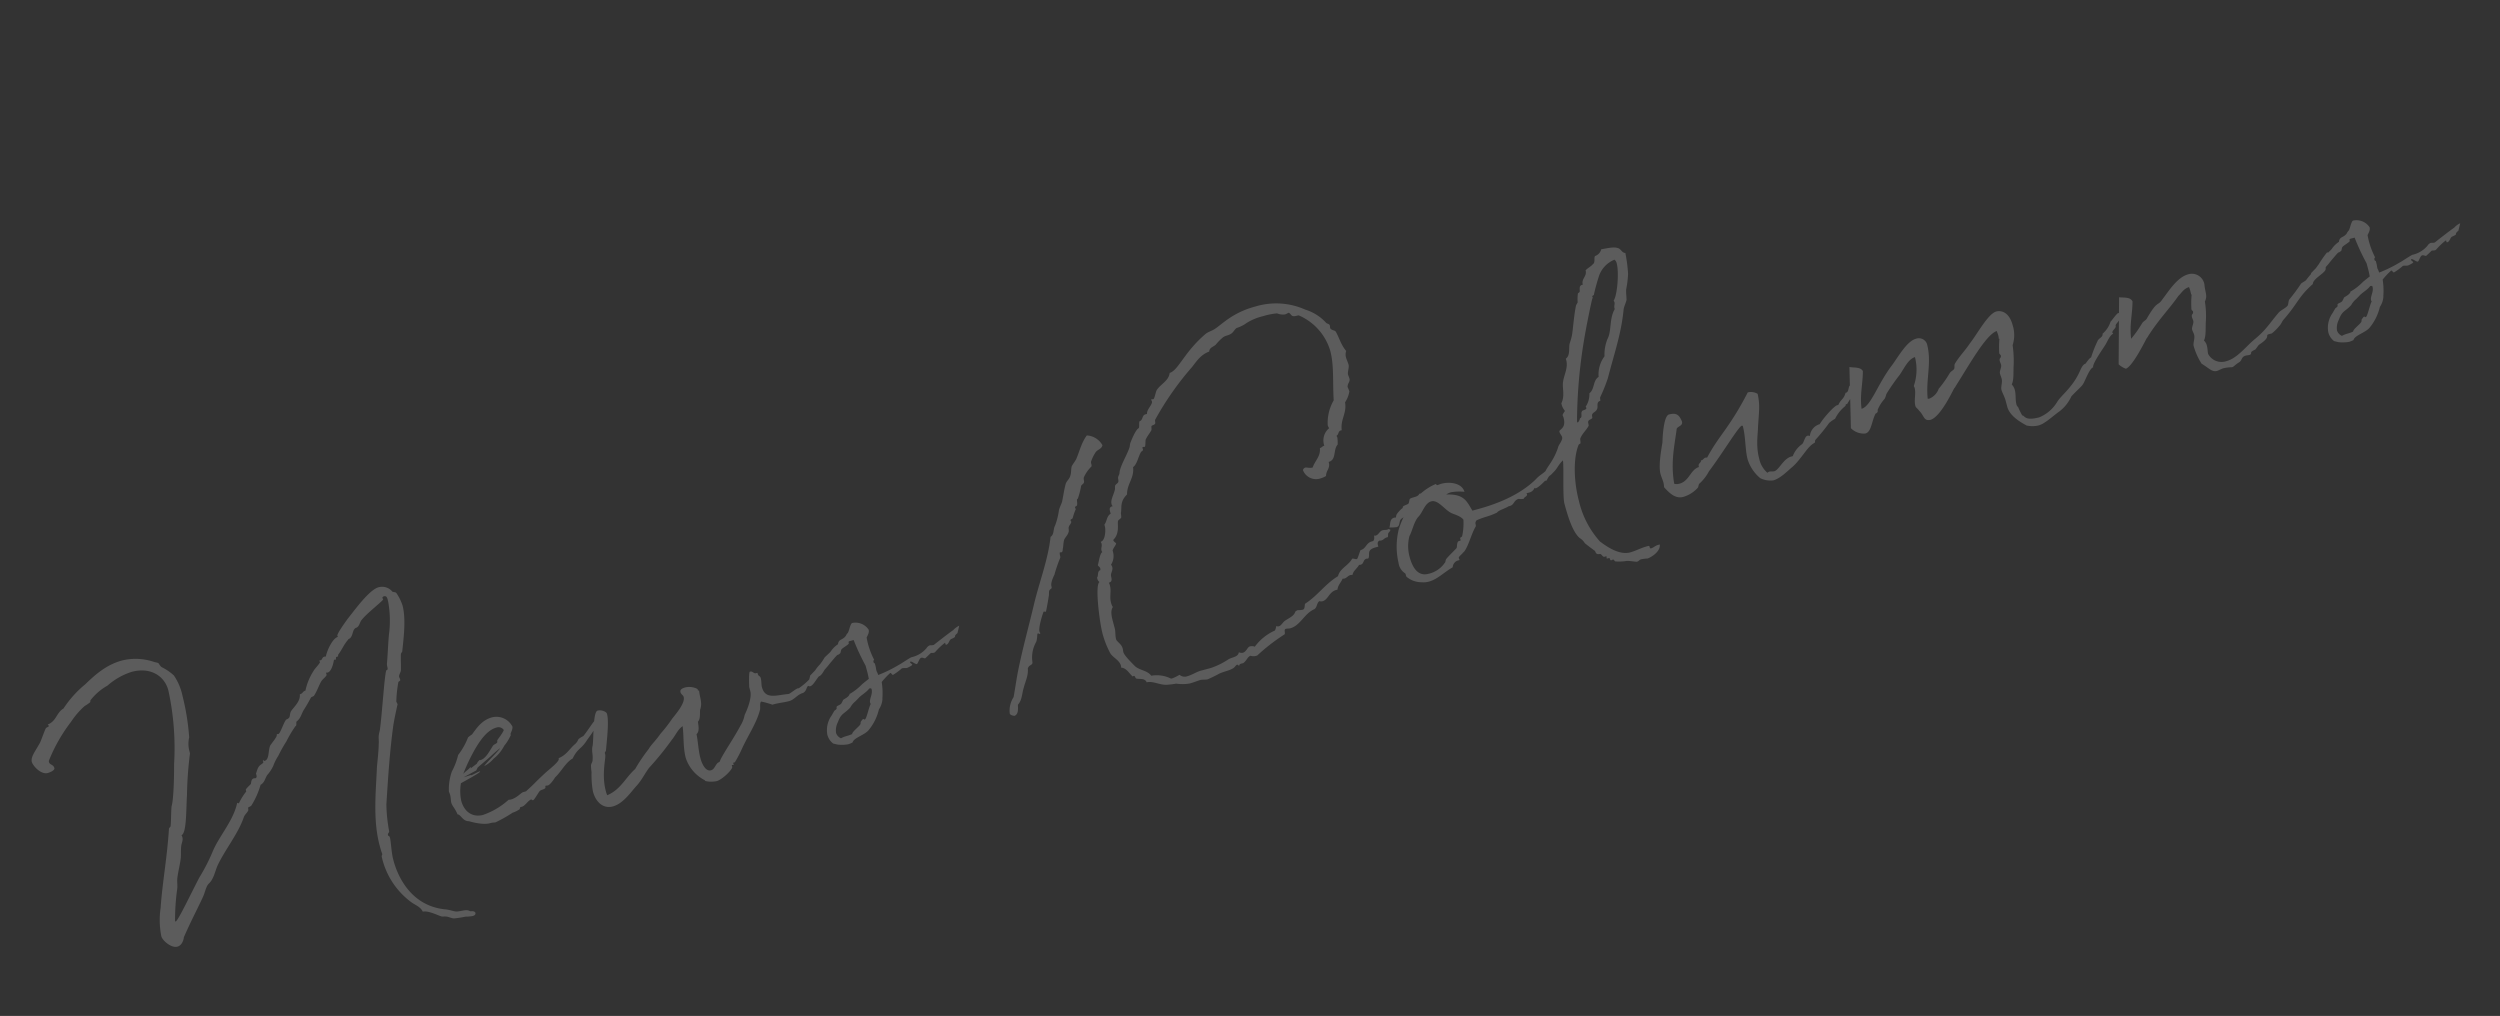<svg xmlns="http://www.w3.org/2000/svg" width="489.644" height="198.98"><rect width="100%" height="100%" fill="#333333" stroke="none"/><path data-name="Path 1678" d="M93.11 178.77c-.255-.49-.862-.204-1.082-.33-.735-.425-1.658.071-2.648.088-.437-.007-1.199-.3-1.972-.403-6.734-.556-9.51-6.273-10.4-9.824-.372-1.39-.426-3.675-.67-4.355-.047-.174-.325-.286-.325-.286-.14-.521.239-.499.203-.862a31.673 31.673 0 0 1-.54-5.26c.333-5.246.666-10.492 1.367-15.525.184-1.168.817-4.134.833-4.076a3.825 3.825 0 0 0-.256-.49 24.475 24.475 0 0 1 .4-3.835c.112-.279.464-.125.34-.588-.031-.116-.136-.274-.182-.448-.093-.348.277-.82.342-1.273.041-1.005-.053-2.284.003-3.231-.015-.058.255-.441.255-.441.302-2.814.749-6.476.065-9.026a9.378 9.378 0 0 0-1.22-2.468c-.105-.159-.542-.166-.747-.235a2.62 2.62 0 0 0-2.723-.885c-1.854.497-4.698 4.49-6.095 6.231-.725 1.002-2.075 2.918-1.982 3.265a.454.454 0 0 0 .12.217c-1.101.295-2.18 2.759-2.38 3.868a.652.652 0 0 0-.305.02c-.406.109-.455.619-.63.666l-.289.077c-.116.031.078.29.078.29.062.232-1.07 1.343-1.266 1.768a11.238 11.238 0 0 0-1.58 3.84c-.579.156-.47.562-1.108.733.168 1.322-1.094 2.406-1.677 3.245-.312.457-.2 1.11-.442 1.361-.487.504-.453-.065-1 1.138-.281.573-.782 1.95-1.072 2.027a2.6 2.6 0 0 1-.305.02 1.27 1.27 0 0 1-.065.452c-.324.646-.996 1.385-1.25 1.826-.405 1.04-.143 2.71-1.07 2.959-.117.031-.175.047-.248.004.1-.089.127-.22-.047-.174-.085.147-.08.395.093.348-.35.777-.927.249-1.42 2.12a.33.33 0 0 0-.037.321l.062.232a.546.546 0 0 1-.108.526c-.116.03-.305.02-.421.05-.58.156-.494.94-.578 1.087-.228.31-1.047.964-.984 1.196l.077.29a11.57 11.57 0 0 0-1.43 2.31c-.059.015-.132-.027-.337-.097-.741 3.492-3.443 6.39-4.746 9.411a36.416 36.416 0 0 1-2.648 5.184c-1.523 2.893-4.179 8.513-4.642 8.637-.058.016-.058.016-.132-.027a43.533 43.533 0 0 1 .417-6.324c.103-.773-.068-1.41.035-2.184.153-1.283.538-2.63.675-3.97.046-.758-.01-1.427.078-2.258.05-.51.39-1.098.234-1.678a1.321 1.321 0 0 0-.182-.448c1.027-.338.901-5.212 1.075-7.806a73.855 73.855 0 0 1 .588-8.234l-.14-.522a5.665 5.665 0 0 1-.015-2.605 46.883 46.883 0 0 0-1.317-8.158 11.051 11.051 0 0 0-1.683-3.96 10.02 10.02 0 0 0-2.43-1.647c-.755-.73-.202-.753-1.311-.953a11.212 11.212 0 0 0-6.367-.343c-3.13.84-5.28 2.782-7.257 4.68a21.081 21.081 0 0 0-4.257 4.744c-1.398.81-1.384 2.483-3.077 3.123a1.014 1.014 0 0 1 .194.26c.062.231-.433.24-.602.533-.282.573-1.017 2.696-1.16 2.858-.833 1.528-1.774 2.65-1.568 3.652.217.811 1.805 2.56 3.138 2.202.347-.093 1.418-.504 1.293-.968-.202-.753-.897-.567-1.068-1.204-.031-.116.011-.19-.004-.248a32.07 32.07 0 0 1 4.353-7.628 15.34 15.34 0 0 1 2.656-3.073 9.525 9.525 0 0 0 1.05-.716c.1-.09.023-.38.08-.395a10.83 10.83 0 0 1 3.329-2.88 13.253 13.253 0 0 1 4.743-2.7c3.593-.964 6.402.706 7.179 3.604a53.136 53.136 0 0 1 1.132 14.42c-.004 2.3-.047 4.92-.26 6.904a8.834 8.834 0 0 1-.238 1.43c-.122 1.4-.07 2.753-.196 3.905-.085.147-.286.325-.313.456-.355 5.625-1.303 10.663-1.63 15.472a16.208 16.208 0 0 0 .14 5.616c.217.812 1.932 2.34 3.149 2.014 1.043-.28 1.28-1.71 1.25-1.826 1.584-3.594 2.995-6.208 3.808-8.042.35-.777.577-2.018 1.079-2.464 1.046-.963 1.237-2.568 1.8-3.713 1.519-3.14 3.958-6.093 5.04-9.241.165-.541.683-.929.88-1.354.084-.147-.052-.421.018-.626.1-.09.448-.183.59-.345a15.602 15.602 0 0 0 1.823-4.092c.765-.392.895-1.296 1.293-1.9a7.349 7.349 0 0 0 1.192-1.81 9.276 9.276 0 0 1 .971-1.938 27.861 27.861 0 0 1 1.597-2.851 22.923 22.923 0 0 1 1.754-2.956c.39-.167.015-.873.347-1.025.76-.638.848-1.47 1.33-2.22.525-.824.907-1.486 1.358-2.352.085-.147.432-.24.59-.345.626-.913 1.026-2.2 1.508-2.951.17-.294 1.046-.964.984-1.196-.093-.348-.109-.406-.05-.421.115-.031.189.011.247-.005.927-.248 1.253-2.51 1.253-2.51.116-.031.305-.02.363-.035.027-.132-.009-.495.107-.526l.232-.062c.174-.047.054-.263.139-.41.74-.944 1.002-1.822 1.902-2.87.069-.206.316-.21.46-.372.57-.65.395-1.536 1.029-1.954.811-.217.752-1.133 1.238-1.637.969-1.253 4.216-3.74 4.154-3.971-.016-.058-.12-.216-.136-.274-.046-.174.228-.31.286-.325.637-.171.708.555.832 1.019a20.694 20.694 0 0 1 .167 6.416c-.198 2.041-.226 3.789-.398 5.698-.06.7.385 1.202-.08 1.326-.347.094-.861 8.37-1.275 11.463-.022.379-.203.862-.253 1.372s.048 1.106-.002 1.616c-.04 1.937-.327 3.878-.368 4.883-.187 4.399-.802 10.217.593 15.186a12.542 12.542 0 0 0 .446 1.434c.078.29-.17.294-.06.7a15.096 15.096 0 0 0 5.856 8.866c.766.54 1.717.844 2.155 1.783 1.059-.222 2.645.596 3.67.942.32.038.494-.008.873.015.569.034 1.099.388 1.651.365a20.985 20.985 0 0 0 2.207-.344 7.23 7.23 0 0 0 1.395-.125c.348-.093.607-.287.514-.635zm23.451-37.661c-.104-.159-1.45 2.004-2.292 3.037-1.514.841-.66.55-1.575 1.54-1.077.849-1.71 2.199-3.285 2.808l.03.116c.14.521-1.713 1.95-2.616 2.751-2.537 2.358-1.66 1.688-3.81 3.631l-.522.14c-.464.124-1.19 1.127-2.464 1.468-.116.032-.306.02-.422.051a14.58 14.58 0 0 1-4.986 2.952c-2.028.544-3.692-.563-4.283-2.765a9.428 9.428 0 0 1-.058-3.464l.116-.03c-.116.03 3.692-1.985 3.63-2.217-.016-.058-.073-.042-.131-.026-.29.077-1.256.647-1.604.74-.058.016-.058.016-.073-.042l-1.434.446 2.496-1.352.281-.573 2.525-2.168a23.728 23.728 0 0 1 1.865-1.618c-.139.41-2.86 3.003-3.1 3.502a5.68 5.68 0 0 0 1.796-1.413 7.817 7.817 0 0 0 2.111-2.554 8.901 8.901 0 0 0 1.219-1.942c.042-.074.085-.147.07-.205-.059.015-.047-.174-.02-.305.35-.778.388-1.099.326-1.33a3.524 3.524 0 0 0-3.96-1.796c-2.029.543-3.036 2.118-3.946 3.356a5.632 5.632 0 0 0-.776.581 13.565 13.565 0 0 1-1.936 3.439 13.52 13.52 0 0 1-1.24 3.252 10.534 10.534 0 0 0-.575 3.882c.062.232.182.448.244.68.14.522.137 1.206.215 1.496.202.753.612.892 1.248 2.337.61-.04.984 1.351 2.22 1.33-.073-.042 2.518.816 4.083.397l.174-.047c.405-.109.784-.086.958-.133a27.46 27.46 0 0 0 3.345-1.89 5.1 5.1 0 0 0 1.371-.679c.058-.015.023-.379.197-.425l.29-.078c.58-.155 1.216-1.258 1.795-1.413.058-.016.178.2.352.154.29-.078 1.107-1.664 1.366-1.857s.854-.291 1.04-.528c.042-.073-.052-.42.064-.452.174-.046.306-.02.421-.05.522-.14 1.486-1.642 1.386-1.553 1.247-1.142 2.118-2.99 3.474-3.727.998-2.069 1.644-1.745 2.82-3.614.853-1.222 2.022-2.654 1.79-3.524a.507.507 0 0 0-.21-.316zm-23.613 5.772c1.102-1.911 2.495-3.9 4.292-4.382a1.224 1.224 0 0 1 1.435.485c-.293.762-1.335 1.974-1.262 2.016-.1.09.078.29-.065.452-.027.132-.59.345-.776.581-.625.913-1.369 2.542-2.47 2.837-.116.031-.131-.027-.19-.011 0 0-.486.503-.497.692l-1.236.953a.22.22 0 0 0 .012-.19l-.031-.116c-.355.53-.962.817-1.433 1.378a38.589 38.589 0 0 1 2.22-4.695zm43.713-11.907a3.436 3.436 0 0 0-2.451-.337c-.464.125-1.086.354-.93.933.124.464.518.545.627.95.326 1.217-1.673 3.493-2.229 4.201a28.418 28.418 0 0 1-2.307 2.98c-1.123 1.605-1.756 2.024-2.308 2.98a33.704 33.704 0 0 0-2.67 3.945c-1.906 1.692-2.785 3.978-5.458 5.13a3.69 3.69 0 0 1-.275-.796c-.886-3.304.049-6.537-.122-7.174l-.078-.29c-.047-.174.27-.383.223-.557.26-2.741.588-5.687.2-7.136-.125-.464-1.15-.81-1.845-.624-.927.249-.75 5.544-.961 6.843-.273 1.068.103 1.774-.012 2.737.051.421-.25.688-.315 1.14a10.176 10.176 0 0 0 .11 1.338 18.394 18.394 0 0 0 .268 3.78c.606 2.26 2.154 3.399 3.892 2.933 2.087-.56 3.576-2.885 4.734-4.127 1-1.138 1.504-2.268 2.372-3.432a58.099 58.099 0 0 0 4.392-5.402c.799-.96 1.23-2.132 2.18-2.76.25 1.86.071 4.206.615 6.235a7.583 7.583 0 0 0 3.64 4.305c.058-.016.193.259.31.227a5.188 5.188 0 0 0 2.168-.022c1.143-.369 3.104-2.323 2.98-2.787l-.093-.348a2.6 2.6 0 0 0 .305-.02.129.129 0 0 0 .085-.146c-.016-.058-.105-.159-.12-.217a.059.059 0 0 1 .042-.073l.29-.078a22.403 22.403 0 0 0 1.438-2.746c1.222-2.627 2.87-5.056 3.469-7.454.17-.294-.114-1.584.291-1.693a15.58 15.58 0 0 1 2.15.604l.464-.124c.753-.202 1.96-.34 2.829-.572 1.043-.28 1.579-1.294 2.738-1.604.75-.45.578-1.087.996-1.386a.52.52 0 0 0 .394.081c.58-.155 1.185-1.374 1.713-1.95.754-.202 1.447-2.252 1.741-2.082-.047-.174.007-.437-.07-.727-.032-.116-.319-.722-.666-.63-.174.047-.177.732-.467.81l-.116.03a13.536 13.536 0 0 1-4.442 4.981c-.016-.058-.016-.058-.132-.027-.405.11-1.467 1.015-1.757 1.093l-.058.015c-2.37.2-4.536 1.154-5.205-1.338-.14-.521-.063-1.163-.234-1.8-.124-.464-.44-.255-.596-.835l-.047-.174-.232.062c-.58.156-.619-.455-1.256-.284-.232.062-.144 2.71-.128 2.768a1.171 1.171 0 0 0 .05.421l.156.58c.45 1.68-1.141 4.779-1.099 4.705a6.224 6.224 0 0 1-.851 2.155c-1.157 2.173-2.72 4.456-3.637 6.131a5.4 5.4 0 0 0-.393.851c-.143.163-.39.167-.518.387-.386.414-.562 1.145-1.2 1.316-1.043.28-1.768-1.265-2.063-2.367-.405-1.507-.48-3.412-.764-4.703.602-.534.396-1.535.278-2.435.53-.577.35-1.71.426-2.351.5-1.377-.084-2.4-.194-3.738-.132-.026-.263-.053-.294-.17a.209.209 0 0 0 .027-.13zm37.675-3.143l.058-.016c.174-.046.299.417.53.355a11.308 11.308 0 0 0 1.711-1.266l.058-.016c.29-.077.684.003.974-.074.058-.016 1.055-.47 1.008-.643-.031-.116-.399-.328-.43-.444a.129.129 0 0 1 .085-.147c.29-.078.956.551 1.245.474.232-.063.447-1.114.853-1.223.29-.078.6.15.773.103.259-.193.989-.948 1.147-1.053a2.441 2.441 0 0 0 .61-.04 1.014 1.014 0 0 0 .26-.193 12.443 12.443 0 0 1 1.833-1.734c.058-.016.058-.016.074.042l.046.174c.016.058.047.174.163.143.58-.155.536-1.013 1.057-1.153 1.271-.59.112-.279 1.131-1.111l.354-1.462a3.65 3.65 0 0 0-1.193.88c-.533.329-3.823 2.888-3.765 2.873l-.174.046c-.232.062-.495.009-.669.055a1.321 1.321 0 0 0-.602.534 5.31 5.31 0 0 1-2.94 1.783c-.289.077-2.231 1.406-2.405 1.452a27.13 27.13 0 0 1-4.114 2.035c-.427-1.128-.225-.374-.38-.954-.062-.232-.067-.48-.129-.711l-.17-.638c-.117.031-.206-.069-.252-.243-.031-.116-.036-.363.138-.41l-.135-.274a15.49 15.49 0 0 1-1.005-2.588 14.638 14.638 0 0 1-.346-1.523c.281-.572.536-1.013.396-1.535a3.084 3.084 0 0 0-3.21-1.314c-.406.109-.612 1.655-.898 1.98a1.618 1.618 0 0 0-.355.53c-.683.93-1.402.563-1.544 1.657a5.015 5.015 0 0 0-1.332 1.289c-.069.205-1.231 1.2-1.316 1.347a10.868 10.868 0 0 1-.937 1.37 6.928 6.928 0 0 0-.884 1.106l-.973 1.007-.23.993c.116-.03.189.012.305-.02 1.449-.388 3.544-3 3.63-3.147 2.396-2.88 1.2-1.316 2.203-2.206.112-.279.092-.584.235-.747.228-.31 1.483-.956 1.42-1.188-.077-.29-.034-.363.14-.41l.811-.218a43.482 43.482 0 0 0 2.341 5.026l.234.87c.217.81.17.637.392 1.696l-1.278 1.026a11.264 11.264 0 0 1-2.355 1.874l-.116.031c-.092.584-.93.933-1.29 1.215a5.41 5.41 0 0 1-.366.72c-.185.236-.707.376-.85.538s.02.306-.064.453c-.07.205-.36.282-.487.503l-.466.808a4.96 4.96 0 0 0-.853 3.77 3.147 3.147 0 0 0 1.15 1.742l.862.204a7.115 7.115 0 0 0 2.095-.065 6.24 6.24 0 0 0 .838-.349c.189-.92 2.407-1.453 3.19-2.47a9.943 9.943 0 0 0 1.97-4.008 4.118 4.118 0 0 0 .693-2.05l-.016-.057a14.073 14.073 0 0 0-.128-3.259 14.679 14.679 0 0 1 1.644-1.745zm-3.783 6.047c-.328.398-.824 2.954-1.171 3.047-.116.031-.22-.127-.337-.096-.058.016-.1.09-.2.178l-.27.383c-.043.074.035.363-.108.526-.255.441-1.606 1.425-1.555 1.846-.997.453-1.333.357-2.199.838a1.74 1.74 0 0 1-.964-1.046 3.48 3.48 0 0 1 .245-1.868l.266-.63c.617-1.408 1.1-1.227 2.258-2.47a4.226 4.226 0 0 1 .984-1.195l.587-.592c.513-.635 1.61-1.178 2.15-1.944.29-.077.422-.05.468.123.264.986-.477 1.93-.29 2.625a.45.45 0 0 0 .136.275zm28.147 2.331c.78-.333.705-1.307.662-2.165.856-.976.778-2.197 1.15-3.353.3-1.199.922-2.36.796-3.755.22-.804 1.024-.585.895-1.296a6.185 6.185 0 0 1 .748-3.928c.278-.82.134-1.589.307-1.635s.337.096.395.08.116-.03.07-.205c-.074-.042-.121-.216-.137-.274-.233-.87.764-3.87.822-3.886.174-.047.263.054.437.007.058-.015.55-2.818.534-2.876.15-.6-.002-.932.152-1.284.255-.44.565-.213.394-.85-.202-.754.63-2.282.588-2.209a28.071 28.071 0 0 1 1.151-3.353c.038-.32-.17-.637-.09-1.032.058-.015.247-.004.363-.035s.228-.31.208-.615c.15-.599.095-1.268.303-1.883.197-.425.74-.944.848-1.47.112-.278-.07-.726.042-1.005.053-.263.54-.766.477-.998-.015-.057-.12-.216-.135-.274-.062-.232.374-.224.428-.487a10.406 10.406 0 0 1 .597-1.714 2.6 2.6 0 0 1-.136-.274c-.077-.29.302-.267.37-.472.15-.6-.194-1.19.154-1.283a14.502 14.502 0 0 0 .642-2.471c.054-.263.502-.446.556-.708.111-.279-.113-.654-.017-.99a6.928 6.928 0 0 1 1.477-2.136c.17-.294-.186-.695-.032-1.047a7.715 7.715 0 0 1 .844-1.718c.397-.603 1.198-.631 1.359-1.42a3.756 3.756 0 0 0-3.06-1.913c-1.054 1.4-1.445 3.183-2.062 4.591-.239.499-.667.987-.906 1.486-.15.599-.053 1.194-.26 1.809-.15.6-.668.986-.892 1.543-.315 1.141-.483 2.367-.725 3.55-.166.541-.463 1.056-.613 1.655a13.968 13.968 0 0 1-.75 2.997c-.424.735-.144 1.778-.893 2.227-.45 4.346-2.25 8.99-3.268 13.302-1.045 4.443-2.322 8.947-3.205 13.533-.253 1.373-.514 3.182-.767 4.555a4.909 4.909 0 0 0-.761 3.186c.062.231.298.417.94.493zm56.49-48.135a2.743 2.743 0 0 0 3.477 1.615 4.077 4.077 0 0 0 1.054-.47c-.032-1.047.849-1.47.538-2.628l-.031-.116c1.565-.42.847-2.402 1.762-3.393a8.516 8.516 0 0 0-.053-1.352c-.03-.116-.135-.275-.166-.39.49-.256.261-.878.841-1.034l.174-.046c-.27-2.165 1.035-3.322.65-5.455a5.418 5.418 0 0 0 .851-2.154 8.337 8.337 0 0 0-.35-.839c-.027-.8.537-1.013.366-1.65-.078-.29-.213-.565-.276-.797-.14-.521.254-1.372.098-1.952-.124-.464-.38-.954-.504-1.418a2.163 2.163 0 0 1 .037-1.252c-1.1-1.32-1.461-2.901-2.089-3.851-.178-.201-.936-.246-1.044-.652-.047-.174-.02-.305-.067-.48-.077-.29-.325-.285-.692-.497a9.148 9.148 0 0 0-4.12-2.623 14.002 14.002 0 0 0-9.792-.605c-4.347 1.165-6.32 3.31-7.845 4.34-.576.403-1.387.62-1.846.992-4.205 3.55-5.352 7.15-7.075 7.674-.15 1.531-1.826 2.23-2.52 3.347-.228.31-.407 1.725-.697 1.803-.058.015-.248.004-.306.02-.115.03-.115.03-.1.088s.12.217.151.333c.156.58-1.064 1.59-.963 2.432l-.29.078c-.753.202-.446 1.114-1.184 1.374-.139.41.016.99-.138 1.341-.622.23-1.5 2.515-1.612 2.793-.154.352-.103.774-.257 1.125-.528 1.509-1.746 3.45-1.9 4.734-.007.437-.165.542-.261.878s.113.653.017.99c-.054.263-.502.445-.614.723-.07.205-.003.684-.045.758-.258 1.125-.883 2.038-.665 2.85a.722.722 0 0 0 .24.432l-.116.031c-.58.156-.529.577-.389 1.099l.094.347c-.808.465-.717 1.497-1.23 2.132l.108.406c.156.58.104 2.705-.823 2.954.031.116.12.216.151.332.156.58-.146.847.01 1.426.03.116.104.159.135.275-.548.271-.796 2.823-.89 2.475.094.348.4.328.508.734.031.115-.011.189.02.305-.68.244-.33 1.083-.659 1.481l.062.232a1.138 1.138 0 0 0 .419.633c-.924.496.002 7.89.609 10.15a18.09 18.09 0 0 0 1.52 3.817c.538.85 1.784 1.323 2.079 2.425.031.116.004.247.035.363 1.079.084 1.548 1.138 2.272 1.752a.361.361 0 0 1 .216-.12c.232-.062.314.475.445.502.673.192 1.7-.146 2.065.75 1.217-.326 2.645.596 4.04.47a15.213 15.213 0 0 0 1.743-.218 8.186 8.186 0 0 0 2.663-.03c.812-.218 1.476-.52 2.172-.707.479-.067.99-.017 1.337-.11a25.065 25.065 0 0 0 2.252-1.101c.88-.423 1.955-.587 2.647-1.02.39-.167.57-.65.86-.728.232-.062.179.2.353.154.29-.078-.12-.216.459-.372l.406-.109c.718-.565.794-1.207 1.416-1.436a1.813 1.813 0 0 0 1.005.042l.29-.078a37.481 37.481 0 0 1 5.244-4.077c.448-.183-.148-1.017.373-1.157.29-.077.611-.04.843-.101 2.028-.544 2.76-2.915 4.769-3.764.517-.387.43-1.172.948-1.559a1.158 1.158 0 0 0 .627.018c1.1-.295 1.25-1.826 2.698-2.214l.232-.062c.073-.89.733-1.44.983-2.128a2.6 2.6 0 0 1 .305-.02c.58-.155.719-.565 1.24-.705.116-.03.248-.004.422-.05.103-.774.91-1.239 1.276-1.958a.45.45 0 0 0 .306-.02c.695-.186.42-.982 1.173-1.184.116-.031.19.011.305-.02.498-.692-.508-1.665 1.462-2.194l.522-.14-.078-.29c-.124-.463-.012-.741.32-.893a.761.761 0 0 0 .363-.035c.464-.124.56-.46 1.082-.6l.174-.047c.096-.336-.009-.495.103-.773-.016-.058.444-.43.382-.662-.016-.058-.147-.085-.352-.154a.541.541 0 0 1-.274.136c-.232.062-.553.024-.9.117-.58.155-.757.886-1.337 1.042a.388.388 0 0 1-.32-.039c.066.48.058.916-.2 1.11l-.232.062c-1.16.31-1.111 1.416-2.213 1.712-.17.294-.539 1.697-.712 1.744-.348.093-.542-.166-.948-.057-.647 1.292-2.413 1.89-2.75 3.41-2.565 1.557-3.954 3.793-6.445 5.393-.154.351.017.989-.431 1.171a4.477 4.477 0 0 1-1.032.09 1.381 1.381 0 0 0-.475.314c-.246.936-1.506 1.336-2.166 1.886-.344.34-.64.855-1.046.964a.8.8 0 0 1-.51-.05 2.466 2.466 0 0 1-.262.878 9.91 9.91 0 0 0-3.935 3.167 1.527 1.527 0 0 0-1.005-.041c-.406.109-.652 1.044-1.347 1.23a1.247 1.247 0 0 1-.774-.102c-.13.904-1.12.921-1.942 1.328a15.024 15.024 0 0 1-3.508 1.748l-1.97.528c-.87.234-1.762.846-2.631 1.079a1.526 1.526 0 0 1-1.562-.265 12.29 12.29 0 0 1-1.313.663l-.348.093a6.22 6.22 0 0 0-3.882-.575c-.774-1.034-2.07-.998-3.087-1.781-.592-.587-2.19-2.146-2.377-2.842-.062-.232-.066-.48-.129-.711-.248-.927-1.157-1.305-1.297-1.827-.186-.695-.083-1.468-.254-2.106l-.342-1.275c-.31-1.16-.517-2.16-.035-2.91a2.807 2.807 0 0 1-.364-.897c-.311-1.159.093-2.2-.202-3.3a1.85 1.85 0 0 0-.213-.565c.87-.233.42-.982.411-1.477s.42-.982.25-1.62a1.412 1.412 0 0 0-.24-.432 3.13 3.13 0 0 0 .316-2.757c.065-.452.737-1.191.675-1.423-.031-.116-.457-.313-.534-.602a.186.186 0 0 1 .026-.132c1.232-1.2.75-2.997.885-3.654.069-.205.56-.46.629-.666.038-.32-.117-.9-.033-1.047.142-1.094-.196-2.122 1.178-3.484-.049-2.037 1.446-3.184 1.176-5.348.792-.523 1.04-2.143 1.565-2.967.085-.147.433-.24.37-.472l-.092-.348a.129.129 0 0 1 .084-.147 2.121 2.121 0 0 1 .364-.035c.174-.046.11-1.21.18-1.415.308-.704.879-1.354 1.118-1.853.07-.205-.04-.61.03-.816.143-.162.564-.213.691-.433s-.082-.538.03-.816a58.639 58.639 0 0 1 7.234-10.327c.926-1.18 1.662-2.371 3.355-3.011-.013-.743.756-.887 1.258-1.332a10.156 10.156 0 0 1 1.416-1.436c.46-.371 1.086-.353 1.662-.756.417-.298.598-.781 1.015-1.08a8.259 8.259 0 0 0 1.445-.635 10.395 10.395 0 0 1 3.712-1.68 13.643 13.643 0 0 1 2.77-.556 2.977 2.977 0 0 0 1.547.207c.29-.078.549-.271.722-.318s.52.544.724.614c.484.18 1.075-.164 1.28-.095a10.914 10.914 0 0 1 6.143 6.926c.762 2.84.453 6.092.674 9.698a8.781 8.781 0 0 0-1.168 4.91 2.641 2.641 0 0 0 .271.549 3.1 3.1 0 0 0-.946 3.422c-.406.109-.46.372-.865.48.187 1.628-1.006 2.507-1.406 3.794-.696.187-1.137-.068-1.484.026a.726.726 0 0 0-.429.487zm22.8 4.635c-.308.704-1.329.605-1.846.992-.143.162-.12.715-.305.951-.359.283-1.201.385-1.092.79-.186.236-.159.105-.402.356-.973 1.007-.841 1.034-.949 1.56a2.6 2.6 0 0 1-.305.02c-.985.263-.721 1.249-.971 1.937a11.351 11.351 0 0 0 1.41-.068c.812-.217.343-1.272 1.034-1.706.908-.554 1.08-1.532 1.694-2.255.154-.352.765-.392 1.15-.806.186-.236 1.038-1.459.96-1.748-.015-.058-.146-.085-.262-.054zm25.913-5.768a5.274 5.274 0 0 1-.644.608 2.617 2.617 0 0 0-.456.62c-.787.77-1.208.82-2.023 1.722-4.038 3.94-9.907 5.452-12.4 6.12-1.123-1.873-1.627-3.29-5.133-3.158a3.328 3.328 0 0 1 .939-.439 9.501 9.501 0 0 1 2.647-.088c-.54-1.781-2.96-2.002-4.524-1.583-.29.078-.564.214-.796.276-.116.03-.22-.127-.236-.185l-.016-.058c-4.755 1.958-6.693 7.013-7.274 8.784a14.082 14.082 0 0 0-.076 6.668 2.9 2.9 0 0 0 1.301 2.074c.178.2.098.595.392.765a4.547 4.547 0 0 0 2.87.97 3.937 3.937 0 0 0 1.395-.126c1.68-.45 2.981-1.855 4.654-2.8a1.492 1.492 0 0 1 .895-1.297l.463-.124c-.03-.116-.135-.274-.166-.39-.078-.29.714-.813.783-1.018.95-.627 1.695-3.872 2.532-5.152.108-.526-.286-.607.169-1.226 1.835-.802 2.187-.648 4.006-1.509.255-.44 1.646-.814 2.221-1.217l.29-.077c.87-.233.752-1.134 1.738-1.398a2.446 2.446 0 0 0 .989-.017c.08-.394.75-.45.625-.913-.016-.058-.089-.1-.105-.158l.464-.125a1.514 1.514 0 0 0 1.12-.921c.058-.016.089.1.263.054.912-.307 2.594-2.373 3.18-2.965.101-.09.63-.666.672-.74-.047-1.105-.105-1.09-.163-1.074-.29.078-.41-.139-.596.097zm-17.533 14.083c-.128.22-.433.24-.386.414l.093.348c.047.173-.406.108-.533.329-.255.44-.115.962-.284 1.256-.53.577-1.375 1.363-1.988 2.087-.185.236-.135.657-.293.761a5.228 5.228 0 0 1-3.21 2.166c-2.202.59-3.198-1.504-3.68-3.3a7.888 7.888 0 0 1-.04-4.09c.552-.955.87-2.78 1.727-3.756.845-.785 1.264-2.7 2.539-3.041 1.391-.373 2.635 1.716 4.042 2.333.63.266 1.772.581 2.263 1.257a11.646 11.646 0 0 1-.25 3.236zm31.969-55.477c-.626-.019-.797-.656-1.296-.895-.851-.393-2.184-.036-3.432.174a1.832 1.832 0 0 1-1.2 1.316c-.286.325.094 1.28-.44 1.609-.327.398-1.034.774-1.42 1.188.326 1.218-.875 1.602-.55 2.819l-.173.047c-.638.17-.362.967-.443 1.36-.027.132-.374.226-.343.342a7.783 7.783 0 0 0-.044 1.689c-.027.131-.297.514-.324.646-.473 2.177-.634 5.513-.885 6.201-.107.526-.261.878-.384 1.346-.173.978.153 2.195-.723 2.865l.077.29c.404 1.507-.46 2.919-.612 4.202-.227 1.241.41 2.686-.35 4.257l.109.405a3.522 3.522 0 0 0 .6 1.082c-.455.619-.466.808-.45.866a3.231 3.231 0 0 1 .181.448c.59 2.203-.951 2.244-.811 2.765.108.406.449.75.527 1.04.17.637-.76 1.57-.81 2.08-.97 2.87-2.279 3.78-2.578 4.978-.17.294-.696.187-.645.608a.314.314 0 0 0 .135.274c-.827.16-.292.762-.798.96.135.274.147.085.305-.02a6.89 6.89 0 0 0 1.028-.337.652.652 0 0 0 .305-.02c.833-1.528.313-.457 1.312-1.595.846-.785.922-1.427 1.91-2.375.2 1.437-.083 7.104.29 8.495.684 2.55 1.608 5.533 2.982 6.718a2.99 2.99 0 0 1 1.022 1.03 59.13 59.13 0 0 0 1.872 1.425c.205.069.214.564.477.617.104.159.568.034.7.061.278.112.476.618.765.54l.29-.077c.058-.016.116-.031.132.027.03.116.004.247.035.363.015.058.131.027.19.011l.29-.077c.173-.047.139.521.429.444a2.6 2.6 0 0 0 .274-.136c.29-.078.34.343.53.355a9.63 9.63 0 0 0 2.211-.096c.99-.017 1.867.245 2.084.125.29-.078.401-.356.749-.45a10.151 10.151 0 0 1 1.264-.152c.405-.109 2.584-1.252 2.37-2.748l-.29.078c-.638.17-.908.554-1.43.694-.116.03-.205-.07-.236-.185l-.03-.116c-.048-.174-.121-.217-.353-.154-1.449.388-2.356.942-3.458 1.237-2.318.622-4.988-1.458-5.917-2.14a17.952 17.952 0 0 1-4.108-7.908c-1.025-3.825-1.132-8.394-.084-10.974.027-.131.301-.267.359-.282.096-.337-.07-.727-.017-.99.362-.967 1.18-1.621 1.632-2.487.054-.263-.171-.638-.06-.916.197-.426.897-.365.773-.829-.249-.927.656-.797.948-1.559.255-.44-.241-1.364.628-1.597.054-.263-.14-.522.03-.816a32.49 32.49 0 0 0 1.452-3.62c1.312-5.073 2.633-8.72 3.09-13.502.092-.584.458-1.303.566-1.829.003-.684-.126-1.395-.065-2.095a19.764 19.764 0 0 0 .37-3.02 30.342 30.342 0 0 0-.534-4.08zm-5.108 4.351a5.3 5.3 0 0 1 2.976-3.034 1.206 1.206 0 0 1 .434.691c.497 1.855.093 6.374-.59 7.303.047.174.12.216.152.332.109.406-.12.715.005 1.179l.047.174c-1.103 1.91-.582 4.318-1.415 5.846a7.962 7.962 0 0 0-.583 3.387 5.944 5.944 0 0 0-1.154 4.037c-1.166.748-.731 2.37-1.808 3.218a4.379 4.379 0 0 1-.727 2.618c.03.116.089.1.12.217.124.463-.823.407-.861.727-.27.384.18 1.133-.385 1.346-.011.19-.235.747-.467.809a.263.263 0 0 1-.104-.159 99.553 99.553 0 0 1 1.163-14.663c.314-2.072.874-5.08 1.535-8.177.042-.074.334-1.767.443-1.361a1.221 1.221 0 0 1-.136-.275c-.078-.29.375-.224.312-.456a37.91 37.91 0 0 1 1.043-3.759zm50.51 20.627c-1.028.338-1.17.5-1.14.616.016.058.09.1.105.159s-.027.131-.185.236a.22.22 0 0 0-.19-.011c-.347.093-.168 1.225-.748 1.38l-.116.032c-.384 1.345-.868 1.164-1.415 2.367l-.232.062c-.637.171-2.78 2.61-3.416 3.712a2.662 2.662 0 0 0-1.925 2.318.8.8 0 0 0-.453-.065c-.637.17-.659 1.481-1.207 1.752a5.07 5.07 0 0 0-1.694 2.256l-.29.078c-1.565.42-2.4 2.632-3.328 2.88-.29.078-.684-.003-.974.075a1.112 1.112 0 0 0-.375.225 4.968 4.968 0 0 1-1.572-2.623c-.73-2.724-.285-4.77-.268-6.327.231-3.541.392-4.33-.067-6.505a2.53 2.53 0 0 0-1.94-.288c-3.551 6.916-5.637 8.407-7.95 12.755a2.6 2.6 0 0 1-.305.02c-.406.109-.444.43-.792.523l-.116.03c.066.48-.602.535-.431 1.173l.03.116c-1.664.508-1.874 2.739-3.787 3.252a1.972 1.972 0 0 1-1.047.032c-.71-4.034-.006-7.205.46-10.56-.07-.727 1.314-.664 1.05-1.649-.5-1.17-.976-1.788-2.541-1.369-.986.264-1.244 3.937-1.276 5.437-.303 1.883-.794 4.686-.375 6.25.14.522.412 1.07.567 1.65a4.633 4.633 0 0 1 .117.9c1.247 1.406 2.354 2.29 3.803 1.901a6.214 6.214 0 0 0 2.765-1.735c.2-.178.15-.6.335-.835a8.88 8.88 0 0 0 1.895-2.434c2.704-3.583 5.79-8.76 6.427-8.93.058-.016.132.026.19.01.606 2.261.443 4.666.956 6.579a7.79 7.79 0 0 0 2.478 3.684 4.486 4.486 0 0 0 2.54.437c1.392-.373 2.85-1.882 3.712-2.61 1.22-1.01 2.481-3.026 3.353-3.944a4.7 4.7 0 0 1 1.078-.848c.058-.015.007-.436.107-.525a36.757 36.757 0 0 0 2.71-3.336 6.754 6.754 0 0 1 1.15-.806 7.238 7.238 0 0 1 1.953-2.45c.243-.25.08-.393.196-.425l.19.012.736-1.192.942-1.122.505-1.13zM415 61.341c-.073-.043-.073-.043-.131-.027-.348.093-1.497 1.83-1.486 1.64a5.138 5.138 0 0 1-1.59 2.415c.172.637-.814.902-.98 1.443a23.582 23.582 0 0 0-1.255 3.195c-.29.077-.872.917-1.1 1.226-.695.187-1.038 1.459-1.42 2.12-1.337 2.658-3.365 4.133-4.101 5.325a7.369 7.369 0 0 1-3.53 3.058c-3.013.808-2.86-.475-3.324-.35a13.628 13.628 0 0 1-.814-1.646 1 1 0 0 1-.345-.591c-.233-.87-.045-1.79-.324-2.833a2.482 2.482 0 0 0-.585-1.024c.45-.866.294-2.377.374-3.703a21.837 21.837 0 0 0-.2-3.985 6.42 6.42 0 0 0 .007-3.916c-.715-2.666-2.335-2.915-3.204-2.682-1.623.435-3.724 4.415-5.164 6.23-.879 1.354-2.153 2.628-2.959 4.024-.154.352.013.742-.157 1.036-.286.325-.575.403-.845.786a21.82 21.82 0 0 1-2.16 3.065 3.251 3.251 0 0 1-1.788 1.908.761.761 0 0 1-.363.035c-.4-3.807.84-7.06-.138-10.711a1.685 1.685 0 0 0-2.143-1.04c-1.913.512-3.632 3.83-4.929 5.483-2.774 3.788-3.901 7.694-5.74 8.249-.368-2.76.252-4.851.252-7.399-.465-.807-1.597-.628-2.633-.785l.29 11.975a3.49 3.49 0 0 0 2.828 1.044c1.217-.327 1.183-2.306 2-3.892a.8.8 0 0 0 .36-.282c.142-.163-.036-.364.134-.658a7.557 7.557 0 0 1 1.277-1.957c.254-.441.235-.747.447-1.114a41.952 41.952 0 0 1 2.515-3.594c.937-1.37 1.666-3.056 2.983-3.472a9.936 9.936 0 0 1-.224 5.652 2.122 2.122 0 0 0 .151.332c.311 1.16-.147 2.462.148 3.564.109.405.445.502.759.977 1.006.972.865 2.066 2.213 1.767 1.955-.586 4.245-5.487 4.627-6.148a3 3 0 0 0 .355-.53c2.835-4.488 5.943-10.043 7.998-10.718.062.231.213.564.291.853s.066.48.113.654l.016.057c.058-.015.042-.073.1-.089a18.232 18.232 0 0 0-.039 2.869c.063.231.268.3.299.417.155.58-.37.472-.2 1.11.078.29.198.505.26.737.14.522-.358 1.214-.218 1.736.078.29.229.622.322.97.218.811-.206 1.546-.02 2.242.14.522.59 1.27.791 2.024l.342 1.275c.529 1.971 3.039 3.224 3.774 3.648a5.3 5.3 0 0 0 2.3.005 4.178 4.178 0 0 0 1.371-.679c.232-.062 2.572-1.994 2.688-2.025a7.8 7.8 0 0 0 2.423-3.01c1.158-1.243 1.876-1.808 2.189-2.265.386-.414 1.314-3.21 2.067-3.412-.202-.753 2.26-4.085 2.541-4.657.255-.441.786-1.702 1.408-1.93l-.178-.202c-.109-.405.757-.886.648-1.291-.14-.522 1.104-.98.778-2.197-.031-.116-.12-.216-.152-.332zm16.194 9.885c1.412.864 2.067 1.682 2.994 1.434.406-.11.765-.392 1.345-.547a7.6 7.6 0 0 1 1.627-.188c.405-.109.401-.356 1.467-1.015.518-.387.347-1.024 1.216-1.258.232-.062.48-.066.711-.128.464-.124.27-.383.397-.604a2.575 2.575 0 0 1 .75-.449c.243-.252.497-.693.74-.944 2.592-1.689 1.003-1.822 1.988-2.086l.522-.14a8.567 8.567 0 0 0 1.332-1.29c.814-.9.409-.792 1.223-1.694 2.74-3.22 2.623-4.12 5.476-6.687.041-1.005 1.976-1.896 2.443-2.705.143-.162.019-.626.146-.847.266-.63.93-.932.681-1.86-.046-.174-.29-.854-.465-.807a21.903 21.903 0 0 0-1.79 2.592c-.852 1.223-1.428 1.626-2.338 2.864-.243.251-.75.45-.993.7a34.48 34.48 0 0 1-2.234 3.023c-.285.325-.172.978-.4 1.287-.47.562-1.324.853-1.795 1.414-1.884 2.244-2.362 3.242-4.543 5.07-1.738 1.397-3.458 3.785-5.603 4.36a2.963 2.963 0 0 1-3.604-1.395c-.125-.464-.106-1.09-.246-1.611a2.036 2.036 0 0 0-.585-1.024c.451-.866.294-2.378.374-3.703a17.876 17.876 0 0 0-.183-3.927c.547-1.203.075-1.574-.102-3.39a2.49 2.49 0 0 0-3.191-1.94c-2.145.575-3.873 3.399-5.026 4.889-1.023 1.516-.874-.015-3.122 3.88-.286.326-.576.404-.846.787a21.82 21.82 0 0 1-2.16 3.064c-.352-2.702.268-4.794.268-7.34-.48-.866-1.613-.687-2.633-.786l-.083 13.131a4.27 4.27 0 0 0 1.412.864c1.36-.489 3.765-5.42 4.062-5.935a3.005 3.005 0 0 0 .355-.53c2.056-3.223 4.303-5.503 5.865-7.785.645-.608.996-1.385 2.081-1.739a4.25 4.25 0 0 1 .291.854c.11.406.113.653.23.622a18.228 18.228 0 0 0-.04 2.868c.063.232.268.302.299.418.155.58-.37.472-.2 1.11.078.289.198.505.26.737.14.522-.358 1.214-.218 1.736.078.29.303.664.38.954.218.812-.249 1.62-.078 2.258a12.902 12.902 0 0 0 1.543 3.438zm37.115-18.214l.057-.015c.174-.047.299.417.53.354a11.307 11.307 0 0 0 1.711-1.266l.058-.015c.29-.078.684.003.974-.075.058-.016 1.055-.47 1.008-.643-.031-.116-.398-.328-.43-.444a.129.129 0 0 1 .085-.147c.29-.078.956.551 1.246.474.231-.063.446-1.114.852-1.223.29-.078.6.15.773.103.26-.193.989-.948 1.147-1.053a2.441 2.441 0 0 0 .61-.04 1.014 1.014 0 0 0 .26-.193 12.442 12.442 0 0 1 1.833-1.734c.058-.015.058-.015.074.043l.046.173c.016.058.047.174.163.143.58-.155.536-1.013 1.057-1.153 1.271-.59.112-.279 1.131-1.111l.354-1.462a3.65 3.65 0 0 0-1.193.88c-.533.329-3.823 2.888-3.765 2.873l-.174.046c-.232.062-.495.009-.669.055a1.321 1.321 0 0 0-.602.535 5.31 5.31 0 0 1-2.939 1.782c-.29.077-2.232 1.406-2.406 1.452a27.128 27.128 0 0 1-4.114 2.035c-.427-1.128-.225-.374-.38-.954-.062-.232-.067-.48-.129-.711l-.17-.638c-.117.032-.206-.069-.252-.243-.031-.116-.036-.363.138-.41l-.135-.274a15.49 15.49 0 0 1-1.005-2.588 14.642 14.642 0 0 1-.346-1.523c.281-.572.536-1.013.396-1.535a3.084 3.084 0 0 0-3.21-1.314c-.406.109-.612 1.655-.898 1.98a1.617 1.617 0 0 0-.355.53c-.683.93-1.402.563-1.544 1.657a5.014 5.014 0 0 0-1.332 1.29c-.069.204-1.231 1.199-1.316 1.346a10.868 10.868 0 0 1-.937 1.37 6.928 6.928 0 0 0-.884 1.106l-.973 1.007-.23.993c.116-.03.19.012.305-.02 1.449-.388 3.544-3 3.63-3.147 2.396-2.879 1.2-1.316 2.203-2.206.112-.279.092-.584.235-.746.228-.31 1.483-.957 1.421-1.19-.078-.289-.035-.362.139-.409l.811-.218a43.481 43.481 0 0 0 2.342 5.026l.233.87c.217.811.17.637.392 1.696l-1.278 1.026a11.265 11.265 0 0 1-2.355 1.874l-.116.031c-.092.584-.93.933-1.29 1.216a5.414 5.414 0 0 1-.366.72c-.185.235-.706.375-.85.538s.02.305-.064.452c-.07.205-.36.283-.487.503l-.466.809a4.96 4.96 0 0 0-.853 3.77 3.147 3.147 0 0 0 1.15 1.741l.862.204a7.115 7.115 0 0 0 2.095-.065 6.24 6.24 0 0 0 .839-.349c.188-.92 2.406-1.453 3.19-2.47a9.943 9.943 0 0 0 1.969-4.007 4.118 4.118 0 0 0 .693-2.05l-.016-.058a14.074 14.074 0 0 0-.128-3.258 14.68 14.68 0 0 1 1.645-1.746zm-3.784 6.047c-.328.398-.823 2.954-1.171 3.047-.116.031-.22-.127-.337-.096-.058.016-.1.09-.2.178l-.27.383c-.043.074.035.364-.108.526-.254.441-1.606 1.425-1.555 1.846-.997.454-1.333.357-2.199.838a1.74 1.74 0 0 1-.963-1.046 3.48 3.48 0 0 1 .244-1.868l.266-.63c.617-1.408 1.1-1.227 2.258-2.47a4.226 4.226 0 0 1 .984-1.195l.587-.592c.513-.635 1.61-1.177 2.15-1.943.29-.078.422-.051.468.123.264.985-.476 1.929-.29 2.625a.45.45 0 0 0 .136.274z" fill="#fff" opacity=".2"/></svg>